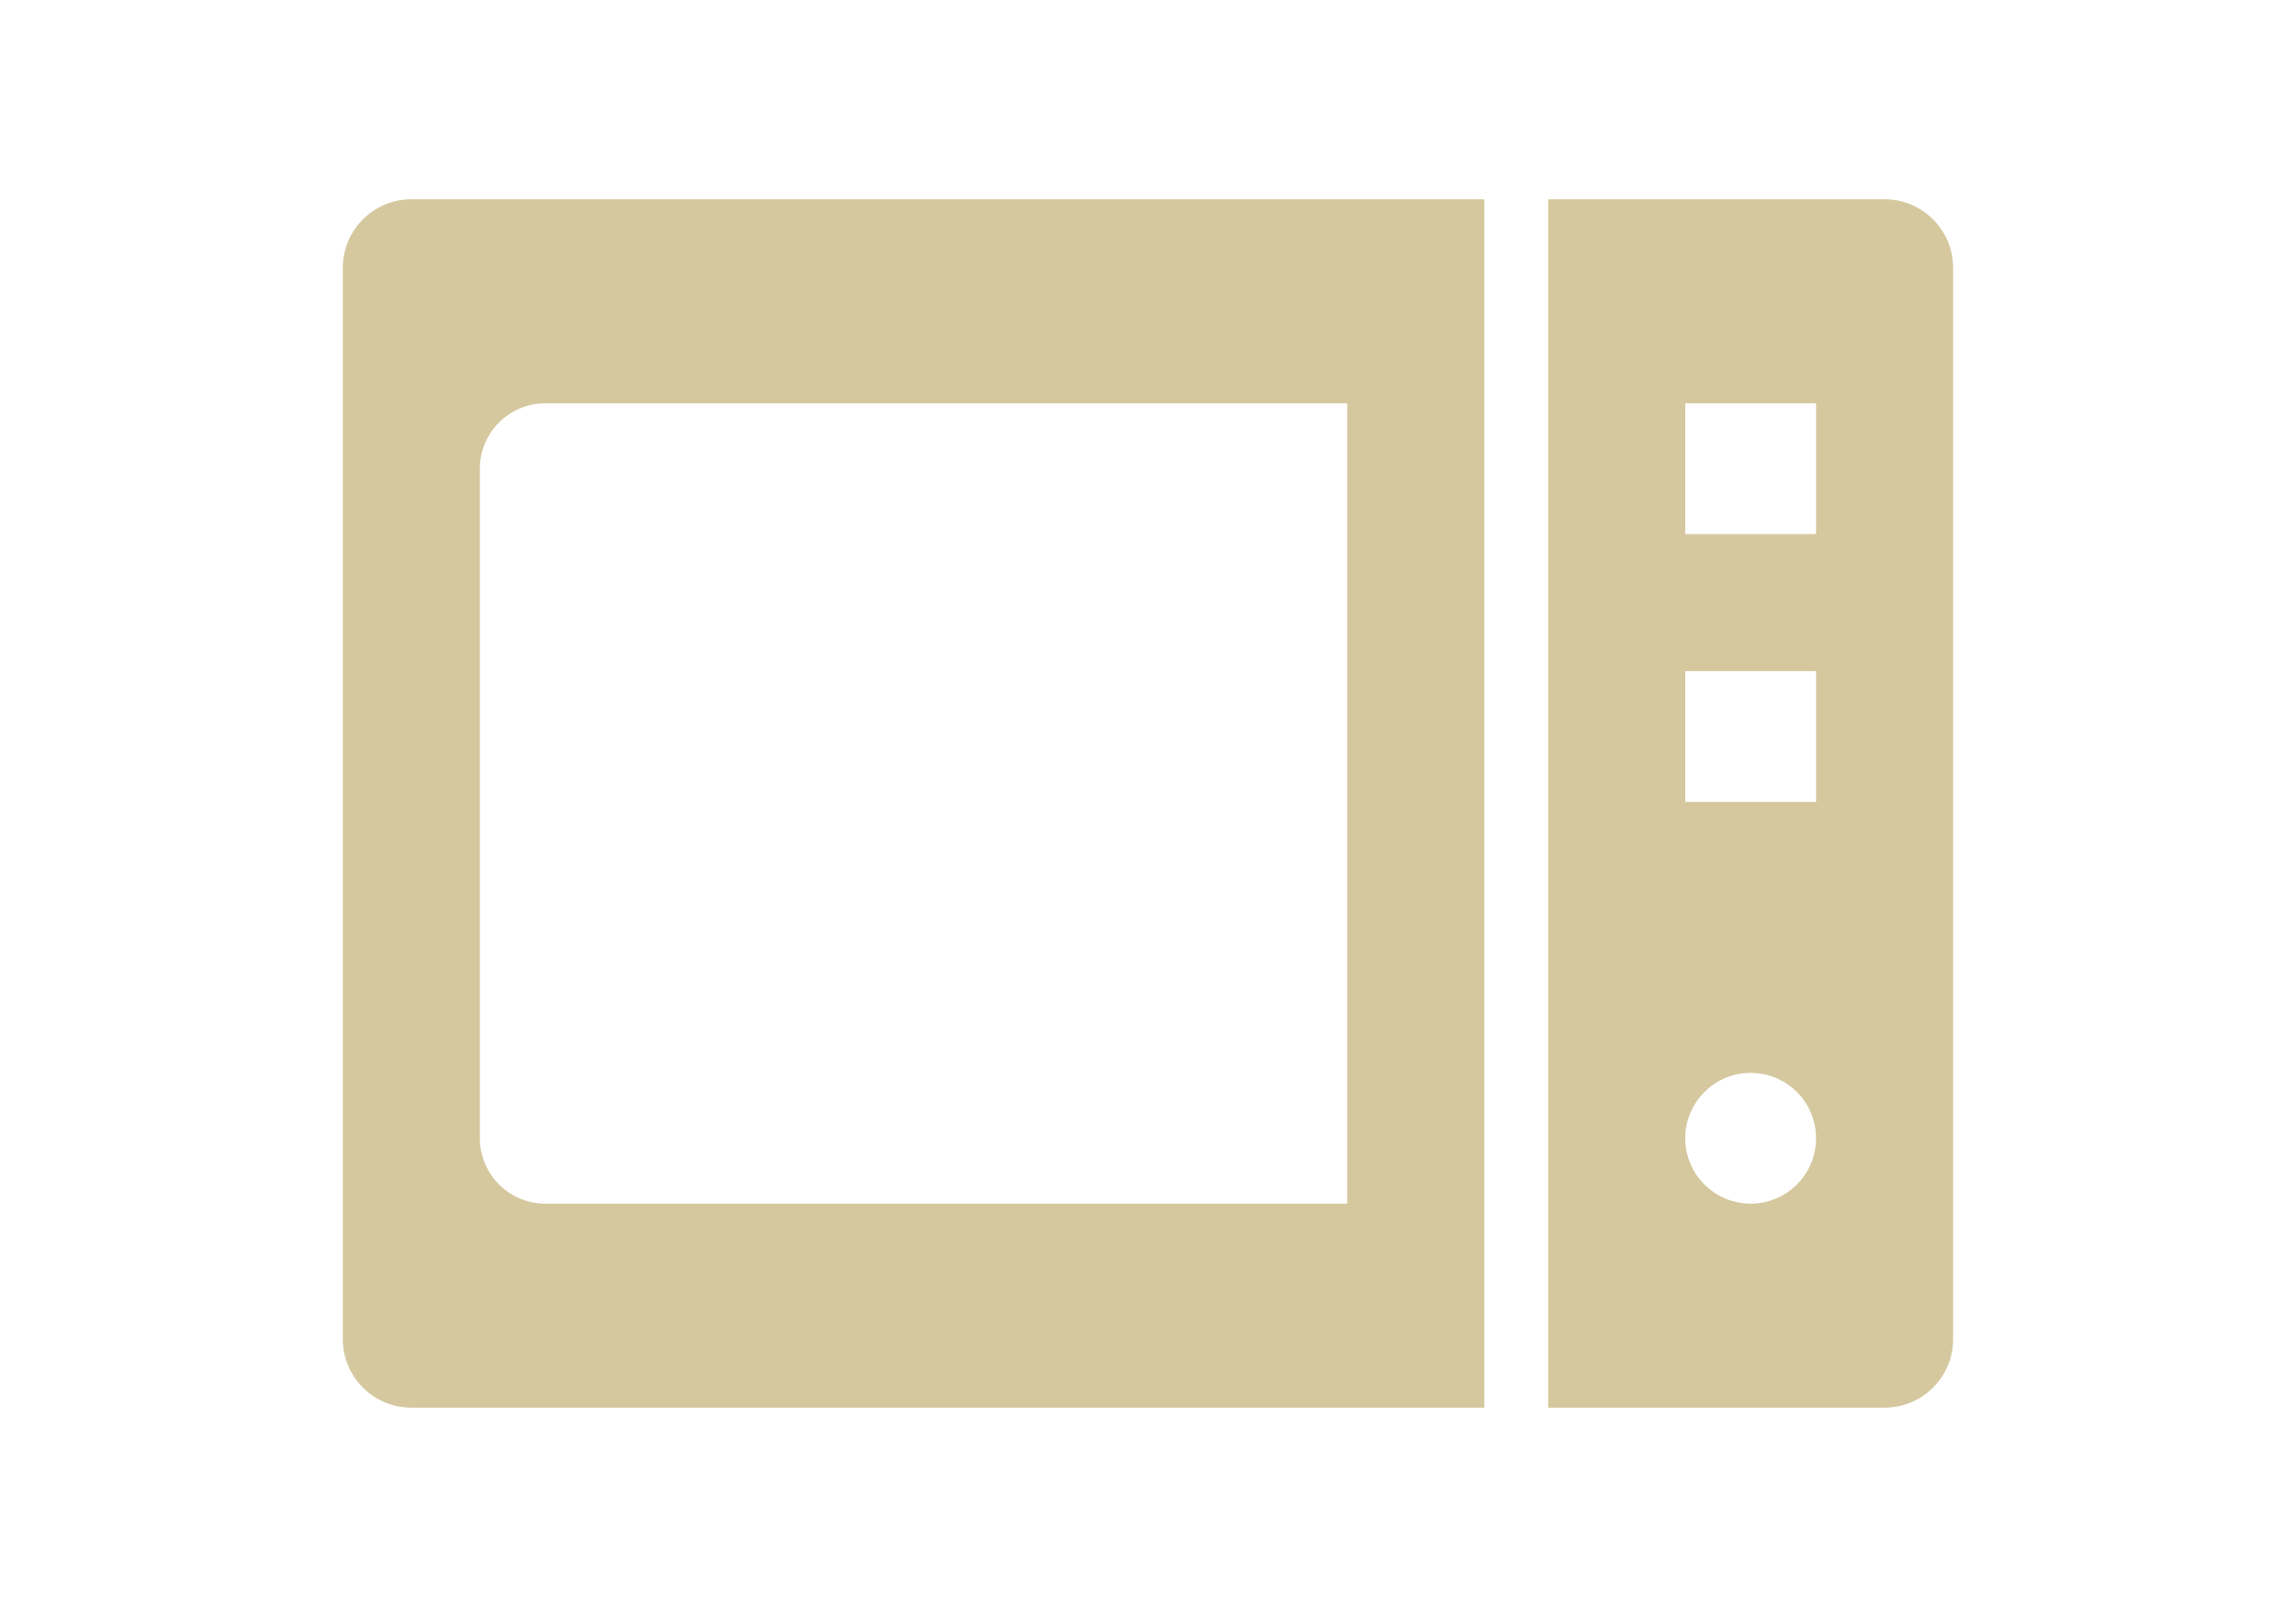 <?xml version="1.0" encoding="utf-8"?>
<svg id="master-artboard" viewBox="0 0 1400 980" version="1.1" xmlns="http://www.w3.org/2000/svg" x="0px" y="0px" style="enable-background:new 0 0 1400 980;" width="1400px" height="980px"><g transform="matrix(1.914, 0, 0, 1.914, 210, 0)"><g>
	<g>
		<g>
			<path d="M490.667,64H384v384h106.667c11.782,0,21.333-9.551,21.333-21.333V85.333C512,73.551,502.449,64,490.667,64z M448,384&#10;&#9;&#9;&#9;&#9;c-11.782,0-21.333-9.551-21.333-21.333s9.551-21.333,21.333-21.333c11.782,0,21.333,9.551,21.333,21.333S459.782,384,448,384z&#10;&#9;&#9;&#9;&#9; M469.333,256h-42.667v-42.667h42.667V256z M469.333,170.667h-42.667V128h42.667V170.667z" style="stroke: rgb(213, 200, 159); fill: rgb(213, 200, 159);"/>
			<path d="M0,85.333v341.333C0,438.449,9.551,448,21.333,448h341.333V64H21.333C9.551,64,0,73.551,0,85.333z M42.667,149.333&#10;&#9;&#9;&#9;&#9;C42.667,137.551,52.218,128,64,128h256v256H64c-11.782,0-21.333-9.551-21.333-21.333V149.333z" style="stroke: rgb(213, 200, 159); fill: rgb(213, 200, 159);"/>
		</g>
	</g>
</g><g>
</g><g>
</g><g>
</g><g>
</g><g>
</g><g>
</g><g>
</g><g>
</g><g>
</g><g>
</g><g>
</g><g>
</g><g>
</g><g>
</g><g>
</g></g></svg>